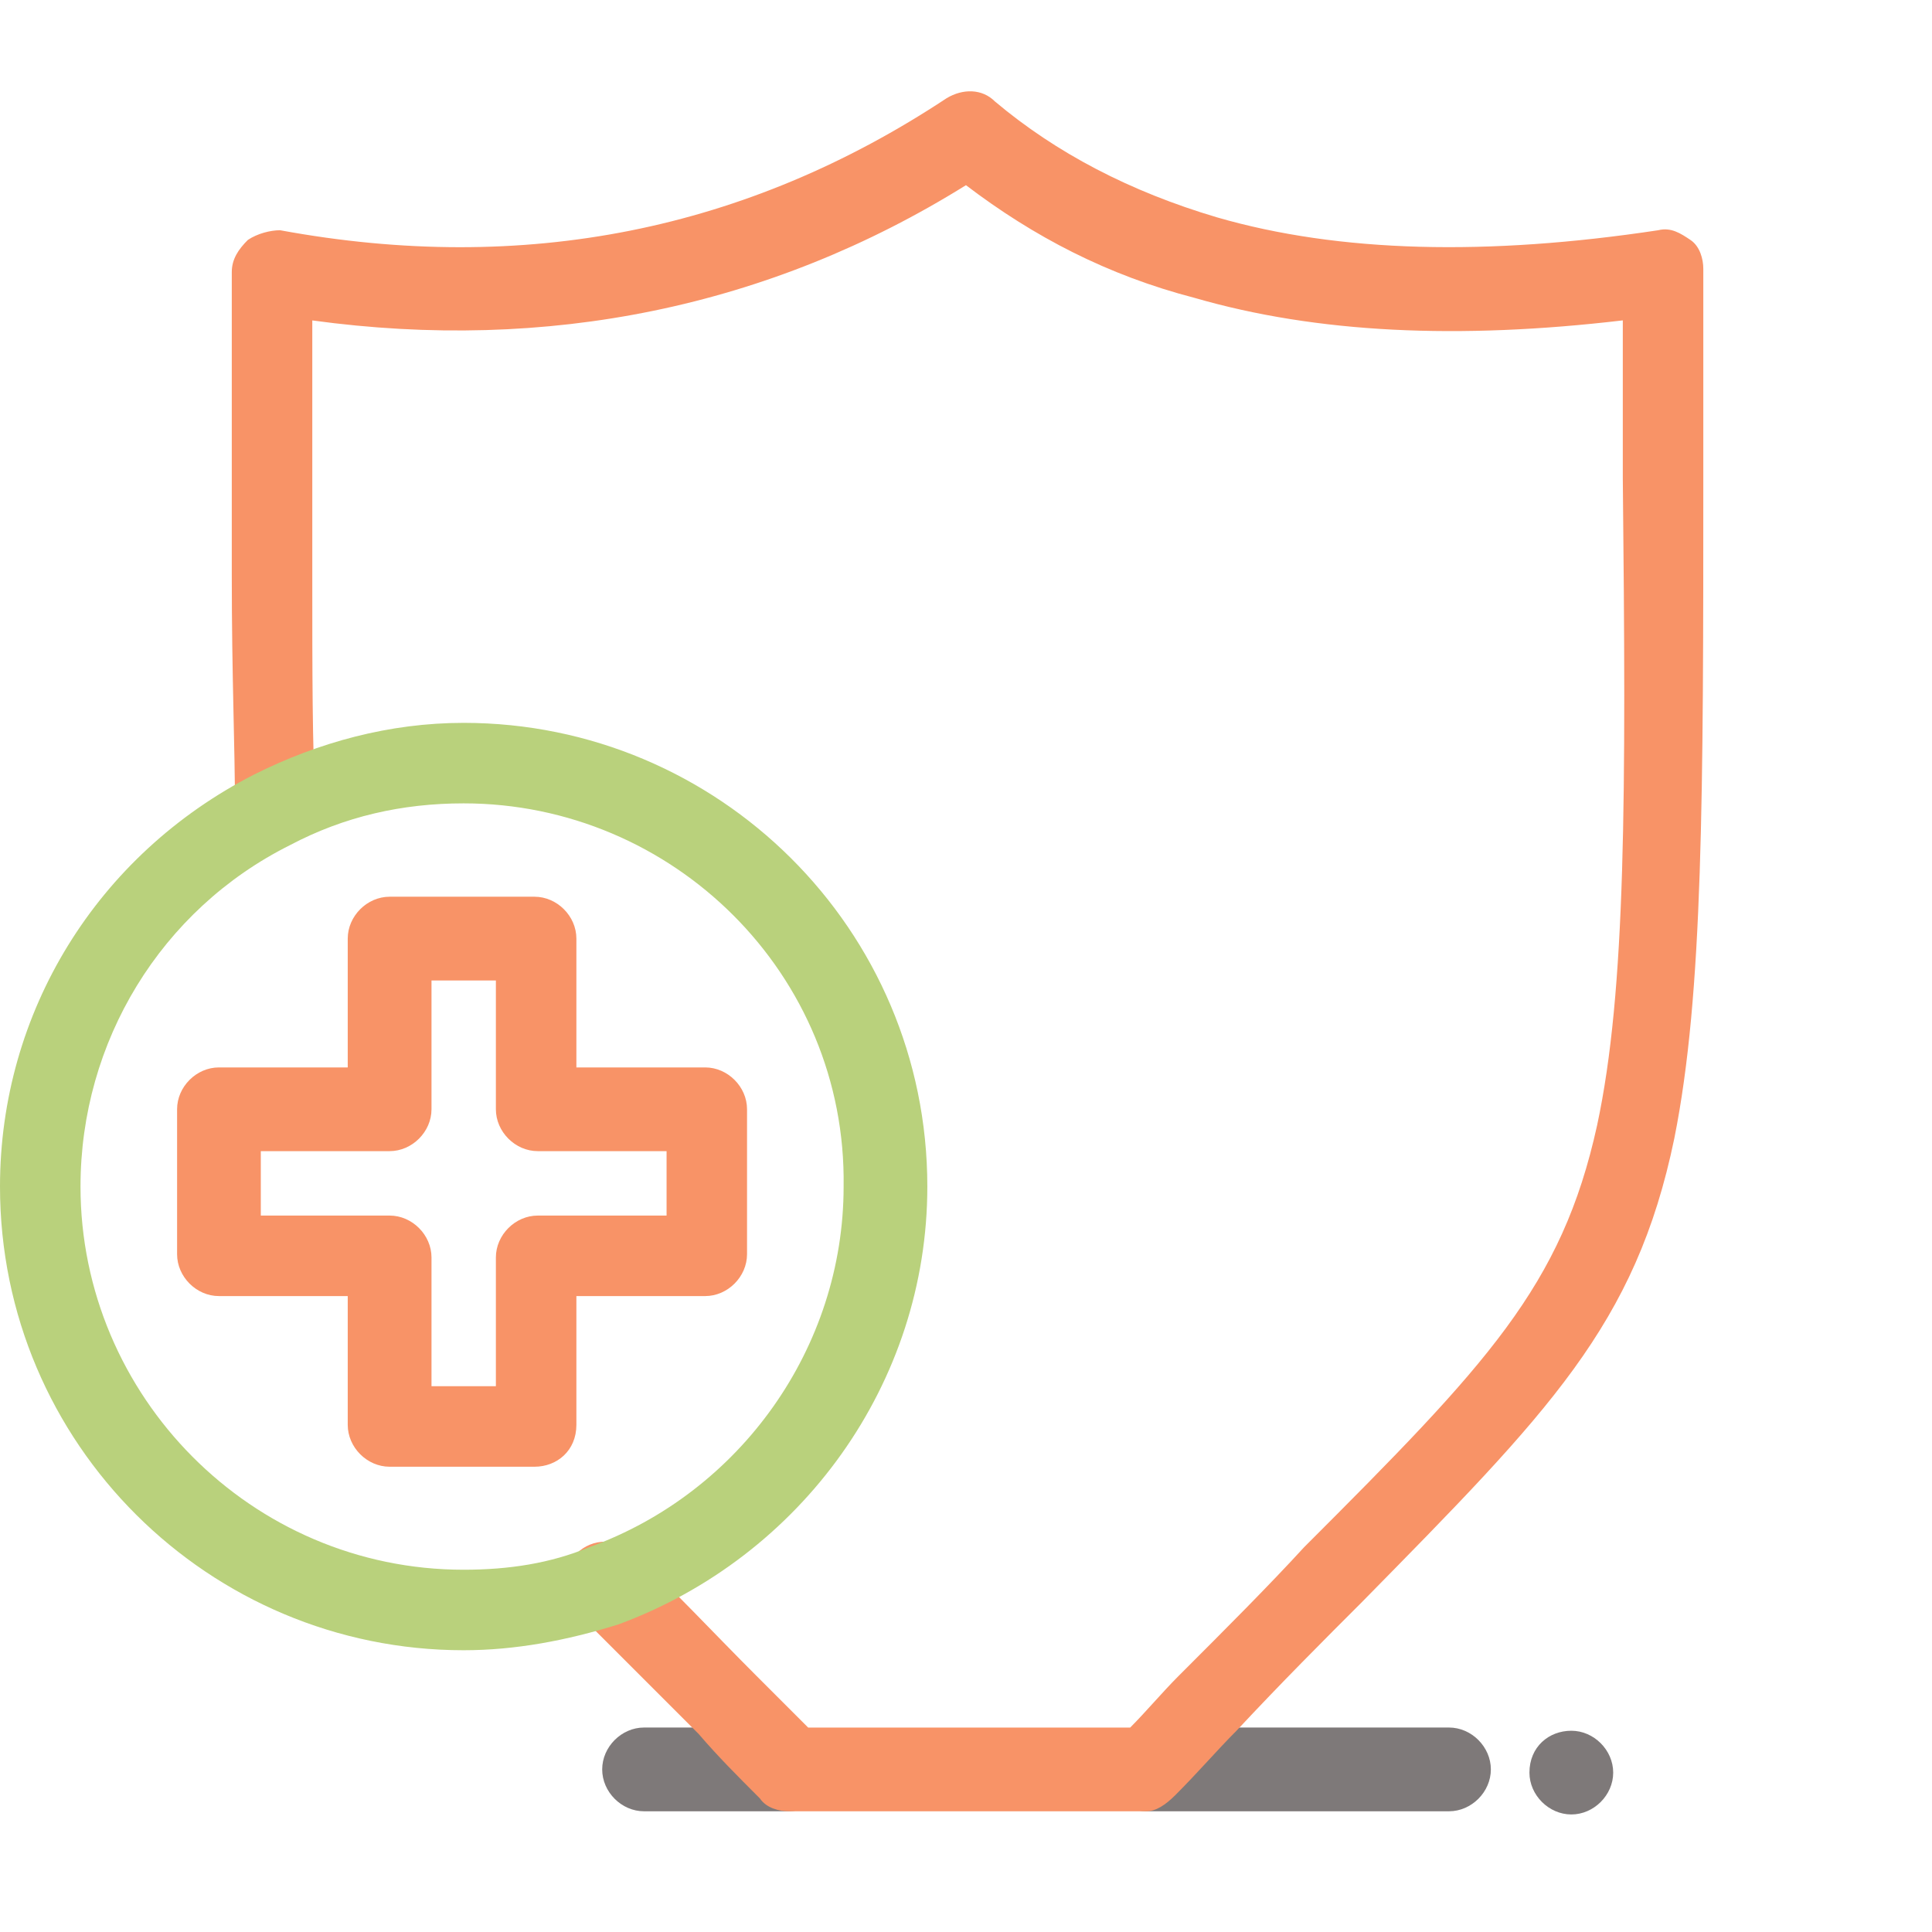 <?xml version="1.0" encoding="UTF-8"?>
<!DOCTYPE svg PUBLIC "-//W3C//DTD SVG 1.1//EN" "http://www.w3.org/Graphics/SVG/1.1/DTD/svg11.dtd">
<!-- Creator: CorelDRAW -->
<svg xmlns="http://www.w3.org/2000/svg" xml:space="preserve" width="25.4mm" height="25.4mm" version="1.1" style="shape-rendering:geometricPrecision; text-rendering:geometricPrecision; image-rendering:optimizeQuality; fill-rule:evenodd; clip-rule:evenodd"
viewBox="0 0 450.7 450.7"
 xmlns:xlink="http://www.w3.org/1999/xlink"
 xmlns:xodm="http://www.corel.com/coreldraw/odm/2003">
 <defs>
  <style type="text/css">
   <![CDATA[
    .fil4 {fill:none}
    .fil0 {fill:none;fill-rule:nonzero}
    .fil1 {fill:#7E7979;fill-rule:nonzero}
    .fil3 {fill:#B9D17C;fill-rule:nonzero}
    .fil2 {fill:#F89367;fill-rule:nonzero}
   ]]>
  </style>
 </defs>
 <g id="Слой_x0020_1">
  <g id="_1936655838496">
   <g>
    <path class="fil0" d="M387.6 64.23c0,105.91 1.51,161.5 -6,200.56 -10.52,48.83 -36.05,66.85 -99.91,132.96 -4.5,4.51 -9.02,9.76 -14.27,15.02l-83.38 0c-17.28,-18.03 -24.04,-24.79 -43.57,-42.82 38.31,-13.52 66.1,-50.33 66.1,-93.15 0,-54.08 -44.31,-98.4 -98.41,-98.4 -15.77,0 -31.54,3.75 -44.32,10.51 -0.75,-32.3 -0.75,-73.61 -0.75,-124.69 60.09,11.27 114.18,0 162.99,-32.3 43.57,37.56 104.42,40.56 161.5,32.3z"/>
    <path class="fil0" d="M108.16 178.41c54.09,0 98.41,44.31 98.41,98.4 0,54.84 -44.31,98.41 -98.41,98.41 -54.08,0 -98.4,-44.31 -98.4,-98.41 0,-54.08 43.57,-98.4 98.4,-98.4z"/>
    <path class="fil0" d="M417.64 300.1c12.87,0 23.28,10.42 23.28,23.28 0,12.86 -10.42,23.29 -23.28,23.29 -12.86,0 -23.28,-10.43 -23.28,-23.29 0,-12.86 10.42,-23.28 23.28,-23.28z"/>
    <path class="fil0" d="M47.32 393.99c10.51,0 18.78,8.27 18.78,18.78 0,10.51 -8.27,18.78 -18.78,18.78 -10.52,0 -18.78,-8.27 -18.78,-18.78 0,-10.51 8.26,-18.78 18.78,-18.78z"/>
    <polygon class="fil0" points="164.51,259.53 164.51,293.34 124.69,293.34 124.69,333.15 90.89,333.15 90.89,293.34 51.83,293.34 51.83,259.53 90.89,259.53 90.89,220.47 124.69,220.47 124.69,259.53 "/>
    <path class="fil0" d="M422.91 206.2c5.26,0 9.77,4.51 9.77,9.77 0,5.25 -4.51,9.76 -9.77,9.76 -5.26,0 -9.76,-4.51 -9.76,-9.76 0,-5.26 4.5,-9.77 9.76,-9.77z"/>
    <path class="fil1" d="M366.57 403.75c5.25,0 9.76,4.51 9.76,9.77 0,5.25 -4.51,9.76 -9.76,9.76 -5.26,0 -9.78,-4.51 -9.78,-9.76 0,-6.01 4.52,-9.77 9.78,-9.77z"/>
    <path class="fil0" d="M347.79 9.39c5.26,0 9.77,4.51 9.77,9.76 0,5.26 -4.51,9.77 -9.77,9.77 -5.26,0 -9.77,-4.51 -9.77,-9.77 0,-6.01 4.51,-9.76 9.77,-9.76z"/>
    <path class="fil0" d="M338.02 272.3c5.26,0 9.77,4.51 9.77,9.77 0,5.26 -4.51,9.77 -9.77,9.77 -5.25,0 -9.77,-4.51 -9.77,-9.77 0,-5.26 4.52,-9.77 9.77,-9.77z"/>
    <path class="fil0" d="M103.66 18.41c5.26,0 9.76,4.51 9.76,9.76 0,5.26 -4.5,9.77 -9.76,9.77 -5.26,0 -9.77,-4.51 -9.77,-9.77 0,-5.25 4.51,-9.76 9.77,-9.76z"/>
    <path class="fil0" d="M103.66 84.51c5.26,0 9.76,4.51 9.76,9.77 0,5.25 -4.5,9.76 -9.76,9.76 -5.26,0 -9.77,-4.51 -9.77,-9.76 0,-6.01 4.51,-9.77 9.77,-9.77z"/>
    <path class="fil0" d="M28.54 122.07c5.26,0 9.76,4.51 9.76,9.77 0,5.25 -4.5,9.76 -9.76,9.76 -5.26,0 -9.77,-4.51 -9.77,-9.76 0,-5.26 4.51,-9.77 9.77,-9.77z"/>
    <path class="fil2" d="M100.66 323.38l15.02 0 0 -30.04c0,-5.26 4.51,-9.77 9.77,-9.77l30.05 0 0 -15.03 -30.05 0c-5.26,0 -9.77,-4.51 -9.77,-9.77l0 -30.04 -15.02 0 0 30.04c0,5.26 -4.51,9.77 -9.77,9.77l-30.05 0 0 15.03 30.05 0c5.26,0 9.77,4.51 9.77,9.77l0 30.04zm24.03 18.78l-33.8 0c-5.26,0 -9.77,-4.51 -9.77,-9.77l0 -30.04 -30.05 0c-5.26,0 -9.76,-4.51 -9.76,-9.77l0 -33.81c0,-5.25 4.5,-9.76 9.76,-9.76l30.05 0 0 -30.05c0,-5.26 4.51,-9.77 9.77,-9.77l33.8 0c5.26,0 9.77,4.51 9.77,9.77l0 30.05 30.05 0c5.25,0 9.76,4.51 9.76,9.76l0 33.81c0,5.26 -4.51,9.77 -9.76,9.77l-30.05 0 0 30.04c0,6.01 -4.51,9.77 -9.77,9.77z"/>
    <path class="fil0" d="M343.28 264.04c-0.75,0 -1.5,0 -2.26,0 -5.25,-0.75 -8.25,-6.01 -7.51,-11.26 5.26,-24.04 4.51,-57.84 4.51,-114.18 0,-11.27 0,-22.53 0,-36.05 0,-5.26 4.51,-9.77 9.77,-9.77 5.26,0 9.77,4.51 9.77,9.77 0,12.77 0,24.79 0,36.05 0,57.84 0,92.39 -5.26,117.93 -0.75,4.51 -4.51,7.51 -9.01,7.51z"/>
    <path class="fil1" d="M338.02 422.54l-70.61 0c-5.26,0 -9.76,-4.51 -9.76,-9.77 0,-5.26 4.5,-9.77 9.76,-9.77l70.61 0c5.26,0 9.77,4.51 9.77,9.77 0,5.26 -4.51,9.77 -9.77,9.77z"/>
    <path class="fil1" d="M184.04 422.54l-33.8 0c-5.26,0 -9.76,-4.51 -9.76,-9.77 0,-5.26 4.51,-9.77 9.76,-9.77l33.8 0c5.26,0 9.76,4.51 9.76,9.77 -0.74,5.26 -4.5,9.77 -9.76,9.77z"/>
    <path class="fil2" d="M267.41 422.54l-83.38 0c-2.26,0 -5.26,-0.75 -6.76,-3 -5.26,-5.26 -9.77,-9.77 -14.28,-15.03 -10.51,-10.52 -19.53,-19.53 -28.54,-28.54 -3.76,-3.75 -3.76,-9.77 0,-13.52 3.75,-3.75 9.76,-3.75 13.52,0 9.01,8.26 18.03,18.03 28.54,28.54 3.76,3.75 7.52,7.51 12.02,12.02l75.12 0c3.75,-3.76 7.51,-8.26 11.27,-12.02 11.27,-11.26 21.03,-21.03 29.3,-30.05 42.81,-42.81 60.09,-60.84 68.35,-98.4 6.77,-31.55 6.77,-76.62 6,-150.99 0,-12.03 0,-24.04 0,-36.81 -38.3,4.51 -71.36,3.01 -99.9,-5.25 -20.28,-5.26 -37.56,-14.28 -53.33,-26.29 -45.83,28.54 -97.66,39.06 -152.49,31.55 0,8.26 0,16.52 0,24.03 0,12.78 0,24.04 0,35.31 0,23.29 0,39.82 0.75,53.33 0,5.26 -3.75,9.77 -9.01,9.77 -5.26,0 -9.78,-3.75 -9.78,-9.02 0,-14.27 -0.74,-30.04 -0.74,-54.08 0,-11.27 0,-22.53 0,-35.31 0,-11.27 0,-22.53 0,-35.3 0,-3 1.5,-5.26 3.75,-7.51 2.26,-1.51 5.27,-2.26 7.52,-2.26 57.08,10.52 108.92,0 155.49,-30.8 3.75,-2.26 8.26,-2.26 11.26,0.75 14.28,12.03 31.55,21.04 51.83,27.05 28.54,8.26 63.1,9.02 102.91,3 3,-0.75 5.26,0.75 7.51,2.26 2.25,1.5 3.01,4.51 3.01,6.76 0,17.28 0,32.3 0,47.33 0,75.87 0,121.69 -6.76,155.49 -9.01,43.57 -29.29,63.85 -72.86,108.17 -9.02,9.01 -18.78,18.78 -29.3,30.05 -4.51,4.51 -9.01,9.77 -14.27,15.02 -2.26,2.26 -4.52,3.76 -6.77,3.76z"/>
    <path class="fil3" d="M108.16 187.41c-14.27,0 -27.78,3.01 -40.56,9.77 -30.04,15.02 -48.82,45.82 -48.82,79.62 0,48.83 39.82,89.39 89.38,89.39 10.52,0 20.29,-1.5 29.3,-5.26 35.3,-12.77 59.34,-46.57 59.34,-84.13 0.74,-49.57 -39.82,-89.39 -88.65,-89.39zm0 197.56c-59.33,0 -108.16,-48.08 -108.16,-108.17 0,-40.56 22.53,-77.36 59.34,-96.15 15.02,-7.51 31.55,-12.02 48.82,-12.02 59.35,0 108.17,48.07 108.17,108.17 0,45.82 -29.3,86.39 -72.11,102.16 -12.02,3.75 -24.04,6.01 -36.06,6.01z"/>
    <path class="fil0" d="M103.66 159.63c-5.26,0 -9.77,-4.51 -9.77,-9.77l0 -28.54c0,-5.25 4.51,-9.76 9.77,-9.76 5.26,0 9.76,4.51 9.76,9.76l0 28.54c-0.75,5.26 -5.26,9.77 -9.76,9.77z"/>
    <path class="fil0" d="M47.32 403.75c-5.26,0 -9.76,4.51 -9.76,9.77 0,5.25 4.5,9.76 9.76,9.76 5.26,0 9.77,-4.51 9.77,-9.76 0,-5.26 -5.26,-9.77 -9.77,-9.77zm0 37.56c-15.77,0 -28.54,-12.76 -28.54,-28.54 0,-15.77 12.77,-28.54 28.54,-28.54 15.78,0 27.8,12.77 27.8,28.54 0,15.78 -12.77,28.54 -27.8,28.54z"/>
    <path class="fil0" d="M417.64 309.86c-7.5,0 -14.27,6.01 -14.27,14.28 0,7.51 6.01,14.28 14.27,14.28 7.51,0 14.28,-6.01 14.28,-14.28 0,-8.26 -6.01,-14.28 -14.28,-14.28zm0 46.57c-18.03,0 -33.05,-15.02 -33.05,-33.05 0,-18.03 15.02,-33.05 33.05,-33.05 18.03,0 33.06,15.02 33.06,33.05 0,18.03 -15.03,33.05 -33.06,33.05z"/>
   </g>
   <rect class="fil4" width="450.7" height="450.7"/>
  </g>
 </g>
</svg>

